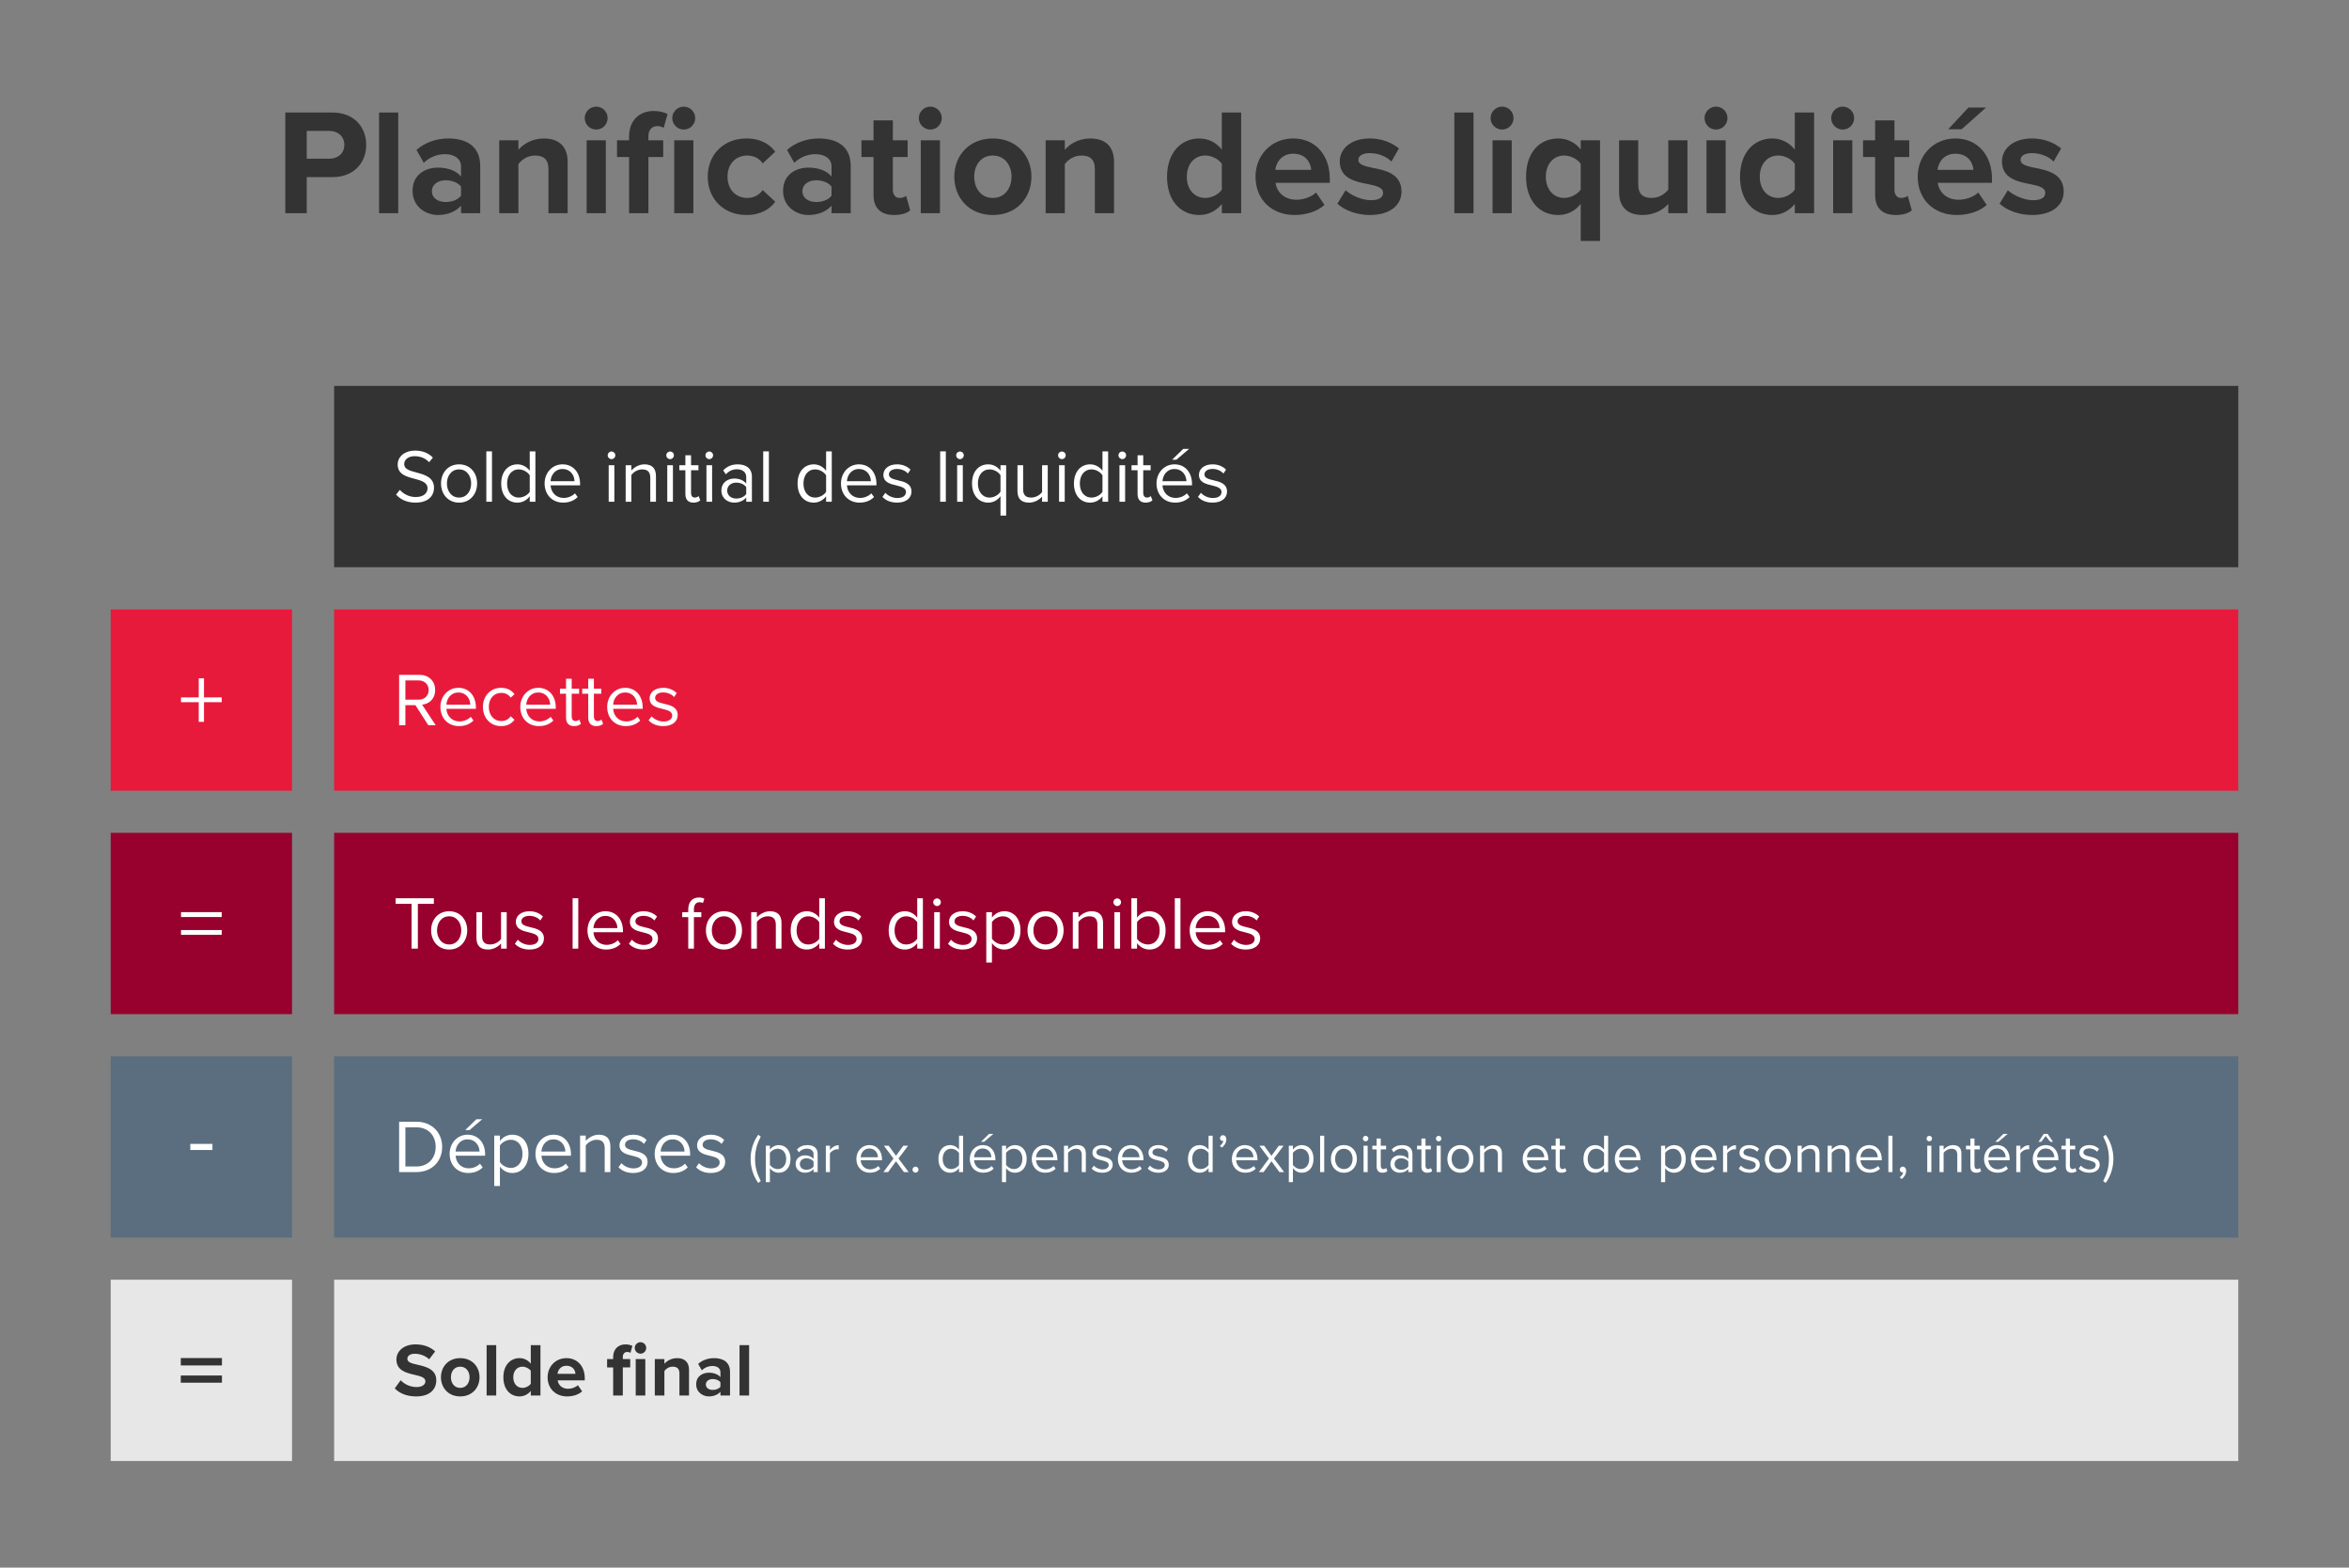 <?xml version="1.0" encoding="UTF-8"?>
<svg id="Liquiditätsplanung_2_-_Grafik" data-name="Liquiditätsplanung 2 - Grafik" xmlns="http://www.w3.org/2000/svg" viewBox="0 0 560.087 373.826">
  <rect x="0" y="0" width="560.087" height="373.826" fill="#808080" stroke="none"/>
  <defs>
    <style>
      .cls-1 {
        fill: #5b6e7f;
      }

      .cls-2 {
        fill: #fff;
      }

      .cls-3 {
        fill: #98002e;
      }

      .cls-4 {
        fill: #333;
      }

      .cls-5 {
        fill: #e81a3b;
      }

      .cls-6 {
        fill: #e7e7e7;
      }
    </style>
  </defs>
  <g>
    <rect class="cls-5" x="26.395" y="145.325" width="43.234" height="43.234"/>
    <path class="cls-2" d="M48.64,167.448v4.687h-1.255v-4.687h-4.225v-1.145h4.225v-4.555h1.255v4.555h4.225v1.145h-4.225Z"/>
  </g>
  <g>
    <rect class="cls-3" x="26.395" y="198.602" width="43.234" height="43.234"/>
    <path class="cls-2" d="M43.16,218.679v-1.167h9.704v1.167h-9.704ZM43.16,222.926v-1.144h9.704v1.144h-9.704Z"/>
  </g>
  <g>
    <rect class="cls-1" x="26.395" y="251.89" width="43.234" height="43.234"/>
    <path class="cls-2" d="M45.372,274.233v-1.452h5.28v1.452h-5.28Z"/>
  </g>
  <g>
    <rect class="cls-6" x="26.395" y="305.169" width="43.234" height="43.234"/>
    <path class="cls-4" d="M43.105,325.609v-1.76h9.813v1.76h-9.813ZM43.105,329.723v-1.716h9.813v1.716h-9.813Z"/>
  </g>
  <g>
    <path class="cls-4" d="M68.026,50.839v-24.009h11.23c5.219,0,8.062,3.527,8.062,7.739,0,4.175-2.879,7.667-8.062,7.667h-6.119v8.603h-5.111ZM78.573,31.221h-5.436v6.624h5.436c2.016,0,3.527-1.296,3.527-3.312,0-1.979-1.512-3.312-3.527-3.312Z"/>
    <path class="cls-4" d="M90.381,50.839v-24.009h4.571v24.009h-4.571Z"/>
    <path class="cls-4" d="M109.927,50.839v-1.8c-1.188,1.404-3.239,2.232-5.507,2.232-2.771,0-6.048-1.872-6.048-5.759,0-4.068,3.276-5.543,6.048-5.543,2.304,0,4.355.72,5.507,2.124v-2.412c0-1.764-1.512-2.916-3.815-2.916-1.871,0-3.6.684-5.075,2.052l-1.728-3.06c2.124-1.872,4.859-2.736,7.595-2.736,3.96,0,7.596,1.584,7.596,6.587v11.23h-4.572ZM109.927,44.504c-.756-1.008-2.195-1.512-3.671-1.512-1.8,0-3.276.972-3.276,2.628,0,1.62,1.477,2.556,3.276,2.556,1.476,0,2.915-.504,3.671-1.512v-2.16Z"/>
    <path class="cls-4" d="M130.771,50.839v-10.511c0-2.412-1.26-3.24-3.203-3.24-1.8,0-3.204,1.008-3.96,2.052v11.699h-4.571v-17.386h4.571v2.268c1.116-1.332,3.24-2.7,6.084-2.7,3.815,0,5.65,2.16,5.65,5.543v12.274h-4.571Z"/>
    <path class="cls-4" d="M139.413,28.162c0-1.512,1.26-2.735,2.735-2.735,1.512,0,2.736,1.224,2.736,2.735s-1.225,2.736-2.736,2.736c-1.476,0-2.735-1.224-2.735-2.736ZM139.88,50.839v-17.386h4.571v17.386h-4.571Z"/>
    <path class="cls-4" d="M154.603,50.839h-4.607v-13.39h-2.88v-3.996h2.88v-.936c0-3.779,2.448-6.047,5.867-6.047,1.296,0,2.484.288,3.312.72l-.936,3.312c-.36-.252-.864-.432-1.476-.432-1.296,0-2.16.864-2.16,2.448v.936h3.527v3.996h-3.527v13.39ZM160.291,28.162c0-1.512,1.26-2.735,2.735-2.735,1.512,0,2.736,1.224,2.736,2.735s-1.225,2.736-2.736,2.736c-1.476,0-2.735-1.224-2.735-2.736ZM160.758,50.839v-17.386h4.571v17.386h-4.571Z"/>
    <path class="cls-4" d="M177.966,33.021c3.564,0,5.724,1.548,6.876,3.167l-2.988,2.772c-.827-1.188-2.088-1.872-3.671-1.872-2.772,0-4.716,2.016-4.716,5.04s1.943,5.075,4.716,5.075c1.583,0,2.844-.72,3.671-1.872l2.988,2.771c-1.152,1.62-3.312,3.168-6.876,3.168-5.363,0-9.215-3.78-9.215-9.143,0-5.327,3.852-9.107,9.215-9.107Z"/>
    <path class="cls-4" d="M198.27,50.839v-1.8c-1.188,1.404-3.239,2.232-5.507,2.232-2.771,0-6.047-1.872-6.047-5.759,0-4.068,3.275-5.543,6.047-5.543,2.304,0,4.355.72,5.507,2.124v-2.412c0-1.764-1.512-2.916-3.815-2.916-1.871,0-3.6.684-5.075,2.052l-1.728-3.06c2.124-1.872,4.859-2.736,7.595-2.736,3.96,0,7.595,1.584,7.595,6.587v11.23h-4.571ZM198.27,44.504c-.756-1.008-2.195-1.512-3.671-1.512-1.8,0-3.275.972-3.275,2.628,0,1.62,1.476,2.556,3.275,2.556,1.476,0,2.915-.504,3.671-1.512v-2.16Z"/>
    <path class="cls-4" d="M208.28,46.519v-9.071h-2.88v-3.996h2.88v-4.751h4.607v4.751h3.527v3.996h-3.527v7.847c0,1.08.575,1.908,1.583,1.908.685,0,1.332-.252,1.584-.504l.972,3.456c-.684.612-1.907,1.116-3.815,1.116-3.203,0-4.931-1.656-4.931-4.751Z"/>
    <path class="cls-4" d="M219.08,28.162c0-1.512,1.26-2.735,2.735-2.735,1.512,0,2.736,1.224,2.736,2.735s-1.225,2.736-2.736,2.736c-1.476,0-2.735-1.224-2.735-2.736ZM219.547,50.839v-17.386h4.571v17.386h-4.571Z"/>
    <path class="cls-4" d="M227.539,42.128c0-4.931,3.456-9.107,9.18-9.107,5.759,0,9.215,4.176,9.215,9.107,0,4.967-3.456,9.143-9.215,9.143-5.724,0-9.18-4.176-9.18-9.143ZM241.181,42.128c0-2.7-1.619-5.04-4.463-5.04s-4.428,2.34-4.428,5.04c0,2.736,1.584,5.075,4.428,5.075s4.463-2.339,4.463-5.075Z"/>
    <path class="cls-4" d="M261.053,50.839v-10.511c0-2.412-1.26-3.24-3.203-3.24-1.8,0-3.204,1.008-3.96,2.052v11.699h-4.571v-17.386h4.571v2.268c1.116-1.332,3.24-2.7,6.084-2.7,3.815,0,5.65,2.16,5.65,5.543v12.274h-4.571Z"/>
    <path class="cls-4" d="M291.329,50.839v-2.196c-1.367,1.692-3.275,2.628-5.363,2.628-4.391,0-7.702-3.312-7.702-9.107,0-5.688,3.275-9.143,7.702-9.143,2.052,0,3.996.9,5.363,2.664v-8.854h4.607v24.009h-4.607ZM291.329,39.068c-.791-1.152-2.411-1.98-3.959-1.98-2.592,0-4.392,2.052-4.392,5.076,0,2.987,1.8,5.039,4.392,5.039,1.548,0,3.168-.828,3.959-1.979v-6.155Z"/>
    <path class="cls-4" d="M308.357,33.021c5.184,0,8.711,3.888,8.711,9.575v1.008h-12.922c.288,2.195,2.052,4.031,5.003,4.031,1.62,0,3.527-.648,4.644-1.728l2.016,2.951c-1.764,1.62-4.463,2.412-7.163,2.412-5.291,0-9.286-3.564-9.286-9.143,0-5.04,3.707-9.107,8.998-9.107ZM304.074,40.508h8.567c-.108-1.656-1.26-3.852-4.284-3.852-2.844,0-4.067,2.124-4.283,3.852Z"/>
    <path class="cls-4" d="M320.85,45.368c1.26,1.188,3.852,2.375,6.012,2.375,1.979,0,2.915-.684,2.915-1.764,0-1.224-1.512-1.656-3.491-2.052-2.987-.576-6.839-1.296-6.839-5.436,0-2.916,2.556-5.471,7.127-5.471,2.951,0,5.291,1.008,6.983,2.376l-1.8,3.131c-1.044-1.116-3.023-2.016-5.147-2.016-1.656,0-2.735.612-2.735,1.62,0,1.08,1.367,1.476,3.312,1.872,2.987.576,6.982,1.368,6.982,5.687,0,3.204-2.699,5.58-7.522,5.58-3.024,0-5.939-1.008-7.775-2.7l1.979-3.204Z"/>
    <path class="cls-4" d="M346.77,50.839v-24.009h4.571v24.009h-4.571Z"/>
    <path class="cls-4" d="M355.41,28.162c0-1.512,1.26-2.735,2.735-2.735,1.512,0,2.736,1.224,2.736,2.735s-1.225,2.736-2.736,2.736c-1.476,0-2.735-1.224-2.735-2.736ZM355.877,50.839v-17.386h4.571v17.386h-4.571Z"/>
    <path class="cls-4" d="M381.507,57.462h-4.607v-8.855c-1.404,1.8-3.276,2.664-5.363,2.664-4.428,0-7.668-3.348-7.668-9.143s3.24-9.107,7.668-9.107c2.123,0,4.067.936,5.363,2.628v-2.196h4.607v24.009ZM376.9,39.068c-.756-1.116-2.412-1.98-3.924-1.98-2.592,0-4.392,2.052-4.392,5.04,0,3.023,1.8,5.075,4.392,5.075,1.512,0,3.168-.9,3.924-1.979v-6.155Z"/>
    <path class="cls-4" d="M397.779,50.839v-2.196c-1.188,1.332-3.275,2.628-6.119,2.628-3.815,0-5.615-2.088-5.615-5.472v-12.346h4.571v10.546c0,2.412,1.26,3.204,3.204,3.204,1.764,0,3.167-.972,3.959-1.979v-11.771h4.571v17.386h-4.571Z"/>
    <path class="cls-4" d="M406.42,28.162c0-1.512,1.26-2.735,2.735-2.735,1.512,0,2.736,1.224,2.736,2.735s-1.225,2.736-2.736,2.736c-1.476,0-2.735-1.224-2.735-2.736ZM406.888,50.839v-17.386h4.571v17.386h-4.571Z"/>
    <path class="cls-4" d="M427.946,50.839v-2.196c-1.367,1.692-3.275,2.628-5.363,2.628-4.391,0-7.702-3.312-7.702-9.107,0-5.688,3.275-9.143,7.702-9.143,2.052,0,3.996.9,5.363,2.664v-8.854h4.607v24.009h-4.607ZM427.946,39.068c-.791-1.152-2.411-1.98-3.959-1.98-2.592,0-4.392,2.052-4.392,5.076,0,2.987,1.8,5.039,4.392,5.039,1.548,0,3.168-.828,3.959-1.979v-6.155Z"/>
    <path class="cls-4" d="M436.624,28.162c0-1.512,1.26-2.735,2.735-2.735,1.512,0,2.736,1.224,2.736,2.735s-1.225,2.736-2.736,2.736c-1.476,0-2.735-1.224-2.735-2.736ZM437.091,50.839v-17.386h4.571v17.386h-4.571Z"/>
    <path class="cls-4" d="M447.099,46.519v-9.071h-2.88v-3.996h2.88v-4.751h4.607v4.751h3.527v3.996h-3.527v7.847c0,1.08.575,1.908,1.583,1.908.685,0,1.332-.252,1.584-.504l.972,3.456c-.684.612-1.907,1.116-3.815,1.116-3.203,0-4.931-1.656-4.931-4.751Z"/>
    <path class="cls-4" d="M466.25,33.021c5.184,0,8.711,3.888,8.711,9.575v1.008h-12.922c.288,2.195,2.052,4.031,5.003,4.031,1.62,0,3.527-.648,4.644-1.728l2.016,2.951c-1.764,1.62-4.463,2.412-7.163,2.412-5.291,0-9.286-3.564-9.286-9.143,0-5.04,3.707-9.107,8.998-9.107ZM461.966,40.508h8.567c-.108-1.656-1.26-3.852-4.284-3.852-2.844,0-4.067,2.124-4.283,3.852ZM467.726,30.825h-3.204l4.823-5.183h4.212l-5.831,5.183Z"/>
    <path class="cls-4" d="M478.743,45.368c1.26,1.188,3.852,2.375,6.012,2.375,1.979,0,2.915-.684,2.915-1.764,0-1.224-1.512-1.656-3.491-2.052-2.987-.576-6.839-1.296-6.839-5.436,0-2.916,2.556-5.471,7.127-5.471,2.951,0,5.291,1.008,6.983,2.376l-1.8,3.131c-1.044-1.116-3.023-2.016-5.147-2.016-1.656,0-2.735.612-2.735,1.62,0,1.08,1.367,1.476,3.312,1.872,2.987.576,6.982,1.368,6.982,5.687,0,3.204-2.699,5.58-7.522,5.58-3.024,0-5.939-1.008-7.775-2.7l1.979-3.204Z"/>
  </g>
  <g>
    <rect class="cls-4" x="79.668" y="92.026" width="454.024" height="43.234"/>
    <g>
      <path class="cls-2" d="M95.329,116.816c.792.882,2.089,1.71,3.781,1.71,2.143,0,2.827-1.152,2.827-2.071,0-1.44-1.459-1.836-3.043-2.269-1.927-.504-4.069-1.044-4.069-3.403,0-1.98,1.765-3.331,4.123-3.331,1.837,0,3.259.612,4.268,1.674l-.9,1.098c-.9-.99-2.161-1.44-3.476-1.44-1.44,0-2.467.774-2.467,1.909,0,1.207,1.387,1.566,2.917,1.98,1.963.522,4.195,1.135,4.195,3.655,0,1.747-1.188,3.529-4.429,3.529-2.089,0-3.619-.792-4.609-1.909l.882-1.134Z"/>
      <path class="cls-2" d="M105.157,115.285c0-2.521,1.656-4.555,4.303-4.555s4.304,2.035,4.304,4.555-1.657,4.574-4.304,4.574-4.303-2.053-4.303-4.574ZM112.34,115.285c0-1.764-1.026-3.349-2.881-3.349s-2.898,1.585-2.898,3.349c0,1.783,1.044,3.367,2.898,3.367s2.881-1.584,2.881-3.367Z"/>
      <path class="cls-2" d="M115.956,119.643v-12.01h1.351v12.01h-1.351Z"/>
      <path class="cls-2" d="M126.308,119.643v-1.296c-.648.882-1.711,1.513-2.935,1.513-2.27,0-3.871-1.729-3.871-4.556,0-2.773,1.584-4.573,3.871-4.573,1.17,0,2.232.576,2.935,1.53v-4.627h1.351v12.01h-1.351ZM126.308,113.341c-.486-.756-1.53-1.405-2.61-1.405-1.747,0-2.791,1.44-2.791,3.367s1.044,3.349,2.791,3.349c1.08,0,2.124-.612,2.61-1.369v-3.943Z"/>
      <path class="cls-2" d="M134.137,110.73c2.629,0,4.177,2.053,4.177,4.663v.342h-7.04c.108,1.639,1.261,3.007,3.133,3.007.99,0,1.999-.396,2.683-1.098l.648.882c-.864.864-2.034,1.333-3.457,1.333-2.574,0-4.429-1.855-4.429-4.574,0-2.521,1.8-4.555,4.285-4.555ZM131.274,114.745h5.708c-.019-1.296-.883-2.899-2.863-2.899-1.854,0-2.772,1.566-2.845,2.899Z"/>
      <path class="cls-2" d="M144.899,108.569c0-.504.414-.9.9-.9.504,0,.918.396.918.9s-.414.918-.918.918c-.486,0-.9-.415-.9-.918ZM145.133,119.643v-8.697h1.351v8.697h-1.351Z"/>
      <path class="cls-2" d="M155.052,119.643v-5.69c0-1.53-.773-2.017-1.944-2.017-1.062,0-2.07.648-2.574,1.351v6.356h-1.351v-8.697h1.351v1.261c.611-.72,1.8-1.477,3.097-1.477,1.818,0,2.772.918,2.772,2.809v6.104h-1.351Z"/>
      <path class="cls-2" d="M158.867,108.569c0-.504.414-.9.9-.9.504,0,.918.396.918.9s-.414.918-.918.918c-.486,0-.9-.415-.9-.918ZM159.101,119.643v-8.697h1.351v8.697h-1.351Z"/>
      <path class="cls-2" d="M163.42,117.824v-5.69h-1.44v-1.188h1.44v-2.376h1.351v2.376h1.765v1.188h-1.765v5.402c0,.648.288,1.116.883,1.116.378,0,.738-.162.918-.36l.396,1.008c-.343.324-.829.559-1.621.559-1.278,0-1.927-.738-1.927-2.035Z"/>
      <path class="cls-2" d="M168.208,108.569c0-.504.414-.9.9-.9.504,0,.918.396.918.9s-.414.918-.918.918c-.486,0-.9-.415-.9-.918ZM168.443,119.643v-8.697h1.351v8.697h-1.351Z"/>
      <path class="cls-2" d="M177.93,119.643v-.99c-.721.792-1.711,1.207-2.881,1.207-1.477,0-3.043-.991-3.043-2.881,0-1.945,1.566-2.863,3.043-2.863,1.188,0,2.179.378,2.881,1.188v-1.566c0-1.17-.937-1.836-2.196-1.836-1.045,0-1.891.378-2.665,1.206l-.631-.936c.937-.972,2.053-1.44,3.476-1.44,1.837,0,3.367.828,3.367,2.935v5.978h-1.351ZM177.93,116.167c-.522-.72-1.44-1.08-2.395-1.08-1.261,0-2.143.792-2.143,1.908,0,1.099.882,1.891,2.143,1.891.954,0,1.872-.36,2.395-1.08v-1.639Z"/>
      <path class="cls-2" d="M181.979,119.643v-12.01h1.351v12.01h-1.351Z"/>
      <path class="cls-2" d="M196.974,119.643v-1.296c-.648.882-1.711,1.513-2.935,1.513-2.27,0-3.871-1.729-3.871-4.556,0-2.773,1.584-4.573,3.871-4.573,1.17,0,2.232.576,2.935,1.53v-4.627h1.351v12.01h-1.351ZM196.974,113.341c-.486-.756-1.53-1.405-2.61-1.405-1.747,0-2.791,1.44-2.791,3.367s1.044,3.349,2.791,3.349c1.08,0,2.124-.612,2.61-1.369v-3.943Z"/>
      <path class="cls-2" d="M204.803,110.73c2.629,0,4.177,2.053,4.177,4.663v.342h-7.04c.108,1.639,1.261,3.007,3.133,3.007.99,0,1.999-.396,2.683-1.098l.648.882c-.864.864-2.034,1.333-3.457,1.333-2.574,0-4.429-1.855-4.429-4.574,0-2.521,1.8-4.555,4.285-4.555ZM201.94,114.745h5.708c-.019-1.296-.883-2.899-2.863-2.899-1.854,0-2.772,1.566-2.845,2.899Z"/>
      <path class="cls-2" d="M211.102,117.518c.576.666,1.674,1.242,2.862,1.242,1.332,0,2.053-.594,2.053-1.44,0-.954-1.062-1.26-2.232-1.548-1.477-.342-3.151-.738-3.151-2.539,0-1.351,1.171-2.503,3.241-2.503,1.477,0,2.521.558,3.223,1.26l-.63.937c-.522-.63-1.477-1.099-2.593-1.099-1.188,0-1.927.541-1.927,1.314,0,.846.99,1.116,2.125,1.386,1.512.342,3.259.774,3.259,2.701,0,1.458-1.171,2.629-3.421,2.629-1.423,0-2.629-.433-3.512-1.369l.703-.972Z"/>
      <path class="cls-2" d="M224.169,119.643v-12.01h1.351v12.01h-1.351Z"/>
      <path class="cls-2" d="M227.985,108.569c0-.504.414-.9.9-.9.504,0,.918.396.918.9s-.414.918-.918.918c-.486,0-.9-.415-.9-.918ZM228.219,119.643v-8.697h1.351v8.697h-1.351Z"/>
      <path class="cls-2" d="M239.903,122.956h-1.35v-4.627c-.703.972-1.747,1.531-2.917,1.531-2.287,0-3.871-1.765-3.871-4.574,0-2.827,1.584-4.555,3.871-4.555,1.224,0,2.286.63,2.917,1.512v-1.296h1.35v12.01ZM238.553,113.323c-.469-.756-1.513-1.387-2.594-1.387-1.746,0-2.79,1.423-2.79,3.349s1.044,3.367,2.79,3.367c1.081,0,2.125-.648,2.594-1.404v-3.925Z"/>
      <path class="cls-2" d="M248.47,119.643v-1.224c-.666.756-1.8,1.44-3.097,1.44-1.818,0-2.772-.882-2.772-2.773v-6.14h1.351v5.726c0,1.53.773,1.98,1.944,1.98,1.062,0,2.07-.612,2.574-1.314v-6.392h1.351v8.697h-1.351Z"/>
      <path class="cls-2" d="M252.285,108.569c0-.504.414-.9.9-.9.504,0,.918.396.918.9s-.414.918-.918.918c-.486,0-.9-.415-.9-.918ZM252.519,119.643v-8.697h1.351v8.697h-1.351Z"/>
      <path class="cls-2" d="M262.87,119.643v-1.296c-.648.882-1.711,1.513-2.935,1.513-2.27,0-3.871-1.729-3.871-4.556,0-2.773,1.584-4.573,3.871-4.573,1.17,0,2.232.576,2.935,1.53v-4.627h1.351v12.01h-1.351ZM262.87,113.341c-.486-.756-1.53-1.405-2.61-1.405-1.747,0-2.791,1.44-2.791,3.367s1.044,3.349,2.791,3.349c1.08,0,2.124-.612,2.61-1.369v-3.943Z"/>
      <path class="cls-2" d="M266.684,108.569c0-.504.414-.9.9-.9.504,0,.918.396.918.9s-.414.918-.918.918c-.486,0-.9-.415-.9-.918ZM266.918,119.643v-8.697h1.351v8.697h-1.351Z"/>
      <path class="cls-2" d="M271.238,117.824v-5.69h-1.44v-1.188h1.44v-2.376h1.351v2.376h1.765v1.188h-1.765v5.402c0,.648.288,1.116.883,1.116.378,0,.738-.162.918-.36l.396,1.008c-.343.324-.829.559-1.621.559-1.278,0-1.927-.738-1.927-2.035Z"/>
      <path class="cls-2" d="M280.041,110.73c2.629,0,4.177,2.053,4.177,4.663v.342h-7.04c.108,1.639,1.261,3.007,3.133,3.007.99,0,1.999-.396,2.683-1.098l.648.882c-.864.864-2.034,1.333-3.457,1.333-2.574,0-4.429-1.855-4.429-4.574,0-2.521,1.8-4.555,4.285-4.555ZM277.178,114.745h5.708c-.019-1.296-.883-2.899-2.863-2.899-1.854,0-2.772,1.566-2.845,2.899ZM280.492,109.631h-1.026l2.664-2.593h1.405l-3.043,2.593Z"/>
      <path class="cls-2" d="M286.34,117.518c.576.666,1.674,1.242,2.862,1.242,1.332,0,2.053-.594,2.053-1.44,0-.954-1.062-1.26-2.232-1.548-1.477-.342-3.151-.738-3.151-2.539,0-1.351,1.171-2.503,3.241-2.503,1.477,0,2.521.558,3.223,1.26l-.63.937c-.522-.63-1.477-1.099-2.593-1.099-1.188,0-1.927.541-1.927,1.314,0,.846.99,1.116,2.125,1.386,1.512.342,3.259.774,3.259,2.701,0,1.458-1.171,2.629-3.421,2.629-1.423,0-2.629-.433-3.512-1.369l.703-.972Z"/>
    </g>
  </g>
  <g>
    <rect class="cls-5" x="79.668" y="145.325" width="454.024" height="43.234"/>
    <g>
      <path class="cls-2" d="M102.117,172.936l-3.061-4.771h-2.396v4.771h-1.494v-12.01h4.825c2.197,0,3.764,1.405,3.764,3.619,0,2.161-1.477,3.349-3.115,3.493l3.241,4.897h-1.765ZM99.812,162.259h-3.151v4.591h3.151c1.423,0,2.395-.954,2.395-2.305s-.972-2.287-2.395-2.287Z"/>
      <path class="cls-2" d="M109.297,164.024c2.629,0,4.177,2.053,4.177,4.663v.342h-7.04c.108,1.639,1.261,3.007,3.133,3.007.99,0,1.999-.396,2.683-1.098l.648.882c-.864.864-2.034,1.333-3.457,1.333-2.574,0-4.429-1.855-4.429-4.574,0-2.521,1.8-4.555,4.285-4.555ZM106.434,168.039h5.708c-.019-1.296-.883-2.899-2.863-2.899-1.854,0-2.772,1.566-2.845,2.899Z"/>
      <path class="cls-2" d="M119.485,164.024c1.584,0,2.521.648,3.187,1.512l-.899.829c-.576-.792-1.314-1.135-2.215-1.135-1.854,0-3.007,1.423-3.007,3.349s1.152,3.367,3.007,3.367c.9,0,1.639-.36,2.215-1.134l.899.828c-.666.864-1.603,1.513-3.187,1.513-2.593,0-4.339-1.981-4.339-4.574,0-2.575,1.746-4.555,4.339-4.555Z"/>
      <path class="cls-2" d="M128.341,164.024c2.629,0,4.177,2.053,4.177,4.663v.342h-7.04c.108,1.639,1.261,3.007,3.133,3.007.99,0,1.999-.396,2.683-1.098l.648.882c-.864.864-2.034,1.333-3.457,1.333-2.574,0-4.429-1.855-4.429-4.574,0-2.521,1.8-4.555,4.285-4.555ZM125.478,168.039h5.708c-.019-1.296-.883-2.899-2.863-2.899-1.854,0-2.772,1.566-2.845,2.899Z"/>
      <path class="cls-2" d="M134.963,171.118v-5.69h-1.44v-1.188h1.44v-2.376h1.351v2.376h1.765v1.188h-1.765v5.402c0,.648.288,1.116.883,1.116.378,0,.738-.162.918-.36l.396,1.008c-.343.324-.829.559-1.621.559-1.278,0-1.927-.738-1.927-2.035Z"/>
      <path class="cls-2" d="M140.255,171.118v-5.69h-1.44v-1.188h1.44v-2.376h1.351v2.376h1.765v1.188h-1.765v5.402c0,.648.288,1.116.883,1.116.378,0,.738-.162.918-.36l.396,1.008c-.343.324-.829.559-1.621.559-1.278,0-1.927-.738-1.927-2.035Z"/>
      <path class="cls-2" d="M149.059,164.024c2.629,0,4.177,2.053,4.177,4.663v.342h-7.04c.108,1.639,1.261,3.007,3.133,3.007.99,0,1.999-.396,2.683-1.098l.648.882c-.864.864-2.034,1.333-3.457,1.333-2.574,0-4.429-1.855-4.429-4.574,0-2.521,1.8-4.555,4.285-4.555ZM146.196,168.039h5.708c-.019-1.296-.883-2.899-2.863-2.899-1.854,0-2.772,1.566-2.845,2.899Z"/>
      <path class="cls-2" d="M155.358,170.812c.576.666,1.674,1.242,2.862,1.242,1.332,0,2.053-.594,2.053-1.44,0-.954-1.062-1.26-2.232-1.548-1.477-.342-3.151-.738-3.151-2.539,0-1.351,1.171-2.503,3.241-2.503,1.477,0,2.521.558,3.223,1.26l-.63.937c-.522-.63-1.477-1.099-2.593-1.099-1.188,0-1.927.541-1.927,1.314,0,.846.99,1.116,2.125,1.386,1.512.342,3.259.774,3.259,2.701,0,1.458-1.171,2.629-3.421,2.629-1.423,0-2.629-.433-3.512-1.369l.703-.972Z"/>
    </g>
  </g>
  <g>
    <rect class="cls-3" x="79.668" y="198.602" width="454.024" height="43.234"/>
    <g>
      <path class="cls-2" d="M98.137,226.214v-10.677h-3.799v-1.333h9.11v1.333h-3.816v10.677h-1.495Z"/>
      <path class="cls-2" d="M102.798,221.856c0-2.521,1.656-4.555,4.303-4.555s4.304,2.034,4.304,4.555-1.657,4.574-4.304,4.574-4.303-2.053-4.303-4.574ZM109.982,221.856c0-1.764-1.026-3.349-2.881-3.349s-2.898,1.585-2.898,3.349c0,1.783,1.044,3.367,2.898,3.367s2.881-1.584,2.881-3.367Z"/>
      <path class="cls-2" d="M119.468,226.214v-1.224c-.666.756-1.8,1.44-3.097,1.44-1.818,0-2.772-.883-2.772-2.773v-6.14h1.351v5.726c0,1.53.773,1.98,1.944,1.98,1.062,0,2.07-.612,2.574-1.314v-6.392h1.351v8.696h-1.351Z"/>
      <path class="cls-2" d="M123.463,224.09c.576.666,1.674,1.242,2.862,1.242,1.332,0,2.053-.595,2.053-1.44,0-.954-1.062-1.261-2.232-1.549-1.477-.342-3.151-.738-3.151-2.538,0-1.351,1.171-2.503,3.241-2.503,1.477,0,2.521.558,3.223,1.26l-.63.937c-.522-.63-1.477-1.099-2.593-1.099-1.188,0-1.927.541-1.927,1.314,0,.847.99,1.116,2.125,1.387,1.512.342,3.259.774,3.259,2.701,0,1.458-1.171,2.629-3.421,2.629-1.423,0-2.629-.433-3.512-1.369l.703-.972Z"/>
      <path class="cls-2" d="M136.531,226.214v-12.01h1.351v12.01h-1.351Z"/>
      <path class="cls-2" d="M144.361,217.302c2.629,0,4.177,2.053,4.177,4.663v.342h-7.04c.108,1.639,1.261,3.007,3.133,3.007.99,0,1.999-.396,2.683-1.098l.648.882c-.864.864-2.034,1.333-3.457,1.333-2.574,0-4.429-1.855-4.429-4.574,0-2.521,1.8-4.555,4.285-4.555ZM141.497,221.316h5.708c-.019-1.296-.883-2.898-2.863-2.898-1.854,0-2.772,1.566-2.845,2.898Z"/>
      <path class="cls-2" d="M150.661,224.09c.576.666,1.674,1.242,2.862,1.242,1.332,0,2.053-.595,2.053-1.44,0-.954-1.062-1.261-2.232-1.549-1.477-.342-3.151-.738-3.151-2.538,0-1.351,1.171-2.503,3.241-2.503,1.477,0,2.521.558,3.223,1.26l-.63.937c-.522-.63-1.477-1.099-2.593-1.099-1.188,0-1.927.541-1.927,1.314,0,.847.99,1.116,2.125,1.387,1.512.342,3.259.774,3.259,2.701,0,1.458-1.171,2.629-3.421,2.629-1.423,0-2.629-.433-3.512-1.369l.703-.972Z"/>
      <path class="cls-2" d="M165.456,218.706v7.508h-1.351v-7.508h-1.44v-1.188h1.44v-.666c0-1.801,1.008-2.827,2.521-2.827.505,0,.973.09,1.314.307l-.342,1.008c-.216-.126-.468-.198-.774-.198-.882,0-1.368.612-1.368,1.711v.666h1.765v1.188h-1.765Z"/>
      <path class="cls-2" d="M168.318,221.856c0-2.521,1.656-4.555,4.303-4.555s4.304,2.034,4.304,4.555-1.657,4.574-4.304,4.574-4.303-2.053-4.303-4.574ZM175.501,221.856c0-1.764-1.026-3.349-2.881-3.349s-2.898,1.585-2.898,3.349c0,1.783,1.044,3.367,2.898,3.367s2.881-1.584,2.881-3.367Z"/>
      <path class="cls-2" d="M184.986,226.214v-5.689c0-1.53-.773-2.017-1.944-2.017-1.062,0-2.07.648-2.574,1.351v6.355h-1.351v-8.696h1.351v1.261c.611-.721,1.8-1.477,3.097-1.477,1.818,0,2.772.918,2.772,2.809v6.104h-1.351Z"/>
      <path class="cls-2" d="M195.336,226.214v-1.296c-.648.882-1.711,1.513-2.935,1.513-2.269,0-3.871-1.729-3.871-4.556,0-2.773,1.584-4.573,3.871-4.573,1.17,0,2.232.576,2.935,1.53v-4.628h1.351v12.01h-1.351ZM195.336,219.912c-.486-.756-1.53-1.404-2.611-1.404-1.746,0-2.79,1.44-2.79,3.367s1.044,3.349,2.79,3.349c1.081,0,2.125-.612,2.611-1.368v-3.943Z"/>
      <path class="cls-2" d="M199.33,224.09c.576.666,1.674,1.242,2.862,1.242,1.332,0,2.053-.595,2.053-1.44,0-.954-1.062-1.261-2.232-1.549-1.477-.342-3.151-.738-3.151-2.538,0-1.351,1.171-2.503,3.241-2.503,1.477,0,2.521.558,3.223,1.26l-.63.937c-.522-.63-1.477-1.099-2.593-1.099-1.188,0-1.927.541-1.927,1.314,0,.847.99,1.116,2.125,1.387,1.512.342,3.259.774,3.259,2.701,0,1.458-1.171,2.629-3.421,2.629-1.423,0-2.629-.433-3.512-1.369l.703-.972Z"/>
      <path class="cls-2" d="M218.7,226.214v-1.296c-.648.882-1.711,1.513-2.935,1.513-2.269,0-3.871-1.729-3.871-4.556,0-2.773,1.584-4.573,3.871-4.573,1.17,0,2.232.576,2.935,1.53v-4.628h1.351v12.01h-1.351ZM218.7,219.912c-.486-.756-1.53-1.404-2.611-1.404-1.746,0-2.79,1.44-2.79,3.367s1.044,3.349,2.79,3.349c1.081,0,2.125-.612,2.611-1.368v-3.943Z"/>
      <path class="cls-2" d="M222.513,215.141c0-.504.414-.9.9-.9.504,0,.918.396.918.9s-.414.919-.918.919c-.486,0-.9-.415-.9-.919ZM222.747,226.214v-8.696h1.351v8.696h-1.351Z"/>
      <path class="cls-2" d="M226.745,224.09c.576.666,1.674,1.242,2.862,1.242,1.332,0,2.053-.595,2.053-1.44,0-.954-1.062-1.261-2.232-1.549-1.477-.342-3.151-.738-3.151-2.538,0-1.351,1.171-2.503,3.241-2.503,1.477,0,2.521.558,3.223,1.26l-.63.937c-.522-.63-1.477-1.099-2.593-1.099-1.188,0-1.927.541-1.927,1.314,0,.847.99,1.116,2.125,1.387,1.512.342,3.259.774,3.259,2.701,0,1.458-1.171,2.629-3.421,2.629-1.423,0-2.629-.433-3.512-1.369l.703-.972Z"/>
      <path class="cls-2" d="M236.518,229.527h-1.351v-12.01h1.351v1.296c.63-.882,1.71-1.512,2.935-1.512,2.286,0,3.871,1.729,3.871,4.555,0,2.81-1.585,4.574-3.871,4.574-1.188,0-2.232-.559-2.935-1.531v4.628ZM239.111,218.508c-1.062,0-2.125.63-2.593,1.387v3.925c.468.756,1.53,1.404,2.593,1.404,1.746,0,2.79-1.44,2.79-3.367s-1.044-3.349-2.79-3.349Z"/>
      <path class="cls-2" d="M244.995,221.856c0-2.521,1.656-4.555,4.303-4.555s4.304,2.034,4.304,4.555-1.657,4.574-4.304,4.574-4.303-2.053-4.303-4.574ZM252.179,221.856c0-1.764-1.026-3.349-2.881-3.349s-2.898,1.585-2.898,3.349c0,1.783,1.044,3.367,2.898,3.367s2.881-1.584,2.881-3.367Z"/>
      <path class="cls-2" d="M261.665,226.214v-5.689c0-1.53-.773-2.017-1.944-2.017-1.062,0-2.07.648-2.574,1.351v6.355h-1.351v-8.696h1.351v1.261c.611-.721,1.8-1.477,3.097-1.477,1.818,0,2.772.918,2.772,2.809v6.104h-1.351Z"/>
      <path class="cls-2" d="M265.48,215.141c0-.504.414-.9.9-.9.504,0,.918.396.918.9s-.414.919-.918.919c-.486,0-.9-.415-.9-.919ZM265.714,226.214v-8.696h1.351v8.696h-1.351Z"/>
      <path class="cls-2" d="M269.763,226.214v-12.01h1.351v4.628c.702-.954,1.746-1.53,2.935-1.53,2.269,0,3.871,1.8,3.871,4.573,0,2.827-1.603,4.556-3.871,4.556-1.225,0-2.287-.631-2.935-1.513v1.296h-1.351ZM271.114,223.855c.468.756,1.53,1.368,2.593,1.368,1.765,0,2.809-1.422,2.809-3.349s-1.044-3.367-2.809-3.367c-1.062,0-2.125.648-2.593,1.404v3.943Z"/>
      <path class="cls-2" d="M280.113,226.214v-12.01h1.351v12.01h-1.351Z"/>
      <path class="cls-2" d="M287.945,217.302c2.629,0,4.177,2.053,4.177,4.663v.342h-7.04c.108,1.639,1.261,3.007,3.133,3.007.99,0,1.999-.396,2.683-1.098l.648.882c-.864.864-2.034,1.333-3.457,1.333-2.574,0-4.429-1.855-4.429-4.574,0-2.521,1.8-4.555,4.285-4.555ZM285.081,221.316h5.708c-.019-1.296-.883-2.898-2.863-2.898-1.854,0-2.772,1.566-2.845,2.898Z"/>
      <path class="cls-2" d="M294.243,224.09c.576.666,1.674,1.242,2.862,1.242,1.332,0,2.053-.595,2.053-1.44,0-.954-1.062-1.261-2.232-1.549-1.477-.342-3.151-.738-3.151-2.538,0-1.351,1.171-2.503,3.241-2.503,1.477,0,2.521.558,3.223,1.26l-.63.937c-.522-.63-1.477-1.099-2.593-1.099-1.188,0-1.927.541-1.927,1.314,0,.847.99,1.116,2.125,1.387,1.512.342,3.259.774,3.259,2.701,0,1.458-1.171,2.629-3.421,2.629-1.423,0-2.629-.433-3.512-1.369l.703-.972Z"/>
    </g>
  </g>
  <g>
    <rect class="cls-1" x="79.668" y="251.89" width="454.024" height="43.234"/>
    <g>
      <path class="cls-2" d="M95.166,279.502v-12.01h4.105c3.727,0,6.158,2.61,6.158,6.014,0,3.421-2.432,5.996-6.158,5.996h-4.105ZM96.661,278.169h2.611c2.917,0,4.609-2.088,4.609-4.663,0-2.593-1.639-4.682-4.609-4.682h-2.611v9.345Z"/>
      <path class="cls-2" d="M111.494,270.589c2.629,0,4.177,2.053,4.177,4.663v.343h-7.04c.108,1.639,1.261,3.007,3.133,3.007.99,0,1.999-.396,2.683-1.099l.648.883c-.864.864-2.034,1.332-3.457,1.332-2.574,0-4.429-1.854-4.429-4.573,0-2.521,1.8-4.556,4.285-4.556ZM108.63,274.604h5.708c-.019-1.297-.883-2.899-2.863-2.899-1.854,0-2.772,1.566-2.845,2.899ZM111.944,269.49h-1.026l2.664-2.593h1.405l-3.043,2.593Z"/>
      <path class="cls-2" d="M119.197,282.814h-1.351v-12.01h1.351v1.297c.63-.883,1.71-1.513,2.935-1.513,2.287,0,3.871,1.729,3.871,4.556,0,2.809-1.584,4.573-3.871,4.573-1.188,0-2.232-.559-2.935-1.53v4.627ZM121.789,271.795c-1.062,0-2.125.631-2.593,1.387v3.926c.468.756,1.53,1.404,2.593,1.404,1.746,0,2.79-1.44,2.79-3.367s-1.044-3.35-2.79-3.35Z"/>
      <path class="cls-2" d="M131.959,270.589c2.629,0,4.177,2.053,4.177,4.663v.343h-7.04c.108,1.639,1.261,3.007,3.133,3.007.99,0,1.999-.396,2.683-1.099l.648.883c-.864.864-2.034,1.332-3.457,1.332-2.574,0-4.429-1.854-4.429-4.573,0-2.521,1.8-4.556,4.285-4.556ZM129.096,274.604h5.708c-.019-1.297-.883-2.899-2.863-2.899-1.854,0-2.772,1.566-2.845,2.899Z"/>
      <path class="cls-2" d="M144.181,279.502v-5.69c0-1.53-.773-2.017-1.944-2.017-1.062,0-2.07.648-2.574,1.351v6.356h-1.351v-8.697h1.351v1.261c.611-.72,1.8-1.477,3.097-1.477,1.818,0,2.772.918,2.772,2.809v6.104h-1.351Z"/>
      <path class="cls-2" d="M148.176,277.377c.576.666,1.674,1.242,2.862,1.242,1.332,0,2.053-.594,2.053-1.44,0-.954-1.062-1.26-2.232-1.548-1.477-.343-3.151-.738-3.151-2.539,0-1.351,1.171-2.503,3.241-2.503,1.477,0,2.521.559,3.223,1.261l-.63.937c-.522-.631-1.477-1.099-2.593-1.099-1.188,0-1.927.54-1.927,1.314,0,.846.99,1.116,2.125,1.386,1.512.343,3.259.774,3.259,2.701,0,1.459-1.171,2.629-3.421,2.629-1.423,0-2.629-.433-3.512-1.368l.703-.973Z"/>
      <path class="cls-2" d="M160.381,270.589c2.629,0,4.177,2.053,4.177,4.663v.343h-7.04c.108,1.639,1.261,3.007,3.133,3.007.99,0,1.999-.396,2.683-1.099l.648.883c-.864.864-2.034,1.332-3.457,1.332-2.574,0-4.429-1.854-4.429-4.573,0-2.521,1.8-4.556,4.285-4.556ZM157.518,274.604h5.708c-.019-1.297-.883-2.899-2.863-2.899-1.854,0-2.772,1.566-2.845,2.899Z"/>
      <path class="cls-2" d="M166.68,277.377c.576.666,1.674,1.242,2.862,1.242,1.332,0,2.053-.594,2.053-1.44,0-.954-1.062-1.26-2.232-1.548-1.477-.343-3.151-.738-3.151-2.539,0-1.351,1.171-2.503,3.241-2.503,1.477,0,2.521.559,3.223,1.261l-.63.937c-.522-.631-1.477-1.099-2.593-1.099-1.188,0-1.927.54-1.927,1.314,0,.846.99,1.116,2.125,1.386,1.512.343,3.259.774,3.259,2.701,0,1.459-1.171,2.629-3.421,2.629-1.423,0-2.629-.433-3.512-1.368l.703-.973Z"/>
      <path class="cls-2" d="M180.802,282.089c-1.17-1.6-1.833-3.653-1.833-5.746s.663-4.135,1.833-5.746l.585.441c-.832,1.651-1.353,3.134-1.353,5.305,0,2.158.521,3.653,1.353,5.291l-.585.455Z"/>
      <path class="cls-2" d="M183.571,281.894h-.976v-8.671h.976v.936c.455-.637,1.235-1.092,2.119-1.092,1.65,0,2.795,1.248,2.795,3.289,0,2.028-1.145,3.302-2.795,3.302-.858,0-1.612-.402-2.119-1.104v3.341ZM185.443,273.937c-.768,0-1.534.455-1.872,1.001v2.834c.338.546,1.104,1.015,1.872,1.015,1.261,0,2.015-1.04,2.015-2.432s-.754-2.418-2.015-2.418Z"/>
      <path class="cls-2" d="M193.984,279.502v-.715c-.521.571-1.235.87-2.08.87-1.066,0-2.197-.715-2.197-2.08,0-1.403,1.131-2.066,2.197-2.066.857,0,1.573.272,2.08.857v-1.131c0-.845-.676-1.326-1.586-1.326-.754,0-1.365.273-1.925.871l-.455-.676c.677-.702,1.482-1.04,2.51-1.04,1.326,0,2.431.598,2.431,2.119v4.316h-.975ZM193.984,276.992c-.377-.52-1.04-.779-1.729-.779-.91,0-1.547.571-1.547,1.378,0,.793.637,1.365,1.547,1.365.689,0,1.353-.261,1.729-.78v-1.184Z"/>
      <path class="cls-2" d="M196.908,279.502v-6.279h.976v1.014c.507-.663,1.235-1.144,2.093-1.144v1.001c-.117-.026-.233-.039-.39-.039-.599,0-1.417.494-1.703,1.001v4.446h-.976Z"/>
      <path class="cls-2" d="M207.282,273.066c1.898,0,3.017,1.482,3.017,3.367v.247h-5.084c.078,1.183.91,2.171,2.263,2.171.715,0,1.442-.286,1.937-.793l.469.637c-.624.624-1.47.962-2.496.962-1.859,0-3.198-1.339-3.198-3.302,0-1.82,1.3-3.289,3.094-3.289ZM205.214,275.966h4.121c-.013-.937-.637-2.094-2.066-2.094-1.339,0-2.002,1.132-2.055,2.094Z"/>
      <path class="cls-2" d="M215.523,279.502l-1.885-2.574-1.885,2.574h-1.118l2.405-3.225-2.275-3.055h1.131l1.742,2.392,1.742-2.392h1.131l-2.275,3.055,2.418,3.225h-1.131Z"/>
      <path class="cls-2" d="M218.292,278.201c.39,0,.715.325.715.716s-.325.715-.715.715-.715-.325-.715-.715.325-.716.715-.716Z"/>
      <path class="cls-2" d="M228.666,279.502v-.937c-.468.638-1.235,1.092-2.119,1.092-1.639,0-2.795-1.248-2.795-3.289,0-2.002,1.144-3.302,2.795-3.302.845,0,1.612.416,2.119,1.105v-3.342h.975v8.672h-.975ZM228.666,274.951c-.352-.546-1.105-1.014-1.885-1.014-1.262,0-2.016,1.04-2.016,2.431s.754,2.419,2.016,2.419c.779,0,1.533-.442,1.885-.988v-2.848Z"/>
      <path class="cls-2" d="M234.321,273.066c1.898,0,3.017,1.482,3.017,3.367v.247h-5.084c.078,1.183.91,2.171,2.263,2.171.715,0,1.442-.286,1.937-.793l.469.637c-.624.624-1.47.962-2.496.962-1.859,0-3.198-1.339-3.198-3.302,0-1.82,1.3-3.289,3.094-3.289ZM232.253,275.966h4.121c-.013-.937-.637-2.094-2.066-2.094-1.339,0-2.002,1.132-2.055,2.094ZM234.646,272.273h-.741l1.924-1.872h1.015l-2.197,1.872Z"/>
      <path class="cls-2" d="M239.884,281.894h-.976v-8.671h.976v.936c.455-.637,1.235-1.092,2.119-1.092,1.651,0,2.795,1.248,2.795,3.289,0,2.028-1.144,3.302-2.795,3.302-.858,0-1.612-.402-2.119-1.104v3.341ZM241.756,273.937c-.768,0-1.534.455-1.872,1.001v2.834c.338.546,1.104,1.015,1.872,1.015,1.261,0,2.015-1.04,2.015-2.432s-.754-2.418-2.015-2.418Z"/>
      <path class="cls-2" d="M249.101,273.066c1.898,0,3.017,1.482,3.017,3.367v.247h-5.084c.078,1.183.91,2.171,2.263,2.171.715,0,1.442-.286,1.937-.793l.469.637c-.624.624-1.47.962-2.496.962-1.859,0-3.198-1.339-3.198-3.302,0-1.82,1.3-3.289,3.094-3.289ZM247.034,275.966h4.121c-.013-.937-.637-2.094-2.066-2.094-1.339,0-2.002,1.132-2.055,2.094Z"/>
      <path class="cls-2" d="M257.928,279.502v-4.108c0-1.105-.559-1.456-1.403-1.456-.768,0-1.495.468-1.859.975v4.59h-.976v-6.279h.976v.91c.442-.521,1.3-1.066,2.236-1.066,1.312,0,2.002.663,2.002,2.028v4.407h-.976Z"/>
      <path class="cls-2" d="M260.815,277.968c.416.48,1.209.896,2.066.896.962,0,1.482-.429,1.482-1.04,0-.688-.768-.909-1.612-1.117-1.066-.247-2.275-.533-2.275-1.834,0-.975.846-1.807,2.341-1.807,1.065,0,1.819.403,2.327.91l-.455.676c-.377-.455-1.066-.793-1.872-.793-.858,0-1.392.39-1.392.949,0,.611.715.806,1.534,1.001,1.092.247,2.354.559,2.354,1.95,0,1.053-.846,1.897-2.471,1.897-1.026,0-1.897-.312-2.535-.987l.508-.702Z"/>
      <path class="cls-2" d="M269.628,273.066c1.898,0,3.017,1.482,3.017,3.367v.247h-5.084c.078,1.183.91,2.171,2.263,2.171.715,0,1.442-.286,1.937-.793l.469.637c-.624.624-1.47.962-2.496.962-1.859,0-3.198-1.339-3.198-3.302,0-1.82,1.3-3.289,3.094-3.289ZM267.561,275.966h4.121c-.013-.937-.637-2.094-2.066-2.094-1.339,0-2.002,1.132-2.055,2.094Z"/>
      <path class="cls-2" d="M274.178,277.968c.416.48,1.21.896,2.067.896.962,0,1.482-.429,1.482-1.04,0-.688-.768-.909-1.612-1.117-1.066-.247-2.275-.533-2.275-1.834,0-.975.846-1.807,2.341-1.807,1.065,0,1.819.403,2.327.91l-.455.676c-.377-.455-1.066-.793-1.872-.793-.858,0-1.392.39-1.392.949,0,.611.715.806,1.534,1.001,1.092.247,2.354.559,2.354,1.95,0,1.053-.846,1.897-2.471,1.897-1.026,0-1.897-.312-2.535-.987l.507-.702Z"/>
      <path class="cls-2" d="M288.166,279.502v-.937c-.468.638-1.235,1.092-2.119,1.092-1.639,0-2.795-1.248-2.795-3.289,0-2.002,1.144-3.302,2.795-3.302.845,0,1.612.416,2.119,1.105v-3.342h.975v8.672h-.975ZM288.166,274.951c-.352-.546-1.105-1.014-1.885-1.014-1.262,0-2.016,1.04-2.016,2.431s.754,2.419,2.016,2.419c.779,0,1.533-.442,1.885-.988v-2.848Z"/>
      <path class="cls-2" d="M290.857,273.248c.416-.272.793-.793.845-1.209-.025.014-.117.026-.182.026-.364,0-.624-.273-.624-.663,0-.377.299-.702.688-.702.43,0,.819.352.819.988,0,.793-.468,1.534-1.066,1.963l-.48-.403Z"/>
      <path class="cls-2" d="M296.811,273.066c1.898,0,3.017,1.482,3.017,3.367v.247h-5.084c.078,1.183.91,2.171,2.263,2.171.715,0,1.442-.286,1.937-.793l.469.637c-.624.624-1.47.962-2.496.962-1.859,0-3.198-1.339-3.198-3.302,0-1.82,1.3-3.289,3.094-3.289ZM294.744,275.966h4.121c-.013-.937-.637-2.094-2.066-2.094-1.339,0-2.002,1.132-2.055,2.094Z"/>
      <path class="cls-2" d="M305.052,279.502l-1.885-2.574-1.885,2.574h-1.118l2.405-3.225-2.275-3.055h1.131l1.742,2.392,1.742-2.392h1.131l-2.275,3.055,2.418,3.225h-1.131Z"/>
      <path class="cls-2" d="M308.277,281.894h-.976v-8.671h.976v.936c.455-.637,1.235-1.092,2.119-1.092,1.651,0,2.795,1.248,2.795,3.289,0,2.028-1.144,3.302-2.795,3.302-.858,0-1.612-.402-2.119-1.104v3.341ZM310.149,273.937c-.768,0-1.534.455-1.872,1.001v2.834c.338.546,1.104,1.015,1.872,1.015,1.261,0,2.015-1.04,2.015-2.432s-.754-2.418-2.015-2.418Z"/>
      <path class="cls-2" d="M314.763,279.502v-8.672h.976v8.672h-.976Z"/>
      <path class="cls-2" d="M317.325,276.355c0-1.82,1.195-3.289,3.106-3.289s3.107,1.469,3.107,3.289-1.196,3.302-3.107,3.302-3.106-1.481-3.106-3.302ZM322.511,276.355c0-1.274-.74-2.418-2.08-2.418s-2.093,1.144-2.093,2.418c0,1.287.754,2.432,2.093,2.432s2.08-1.145,2.08-2.432Z"/>
      <path class="cls-2" d="M324.954,271.507c0-.364.3-.65.65-.65.364,0,.663.286.663.65s-.299.662-.663.662c-.351,0-.65-.299-.65-.662ZM325.123,279.502v-6.279h.976v6.279h-.976Z"/>
      <path class="cls-2" d="M328.244,278.188v-4.108h-1.04v-.857h1.04v-1.716h.976v1.716h1.273v.857h-1.273v3.9c0,.468.208.807.637.807.272,0,.533-.117.663-.261l.286.729c-.247.233-.599.402-1.17.402-.924,0-1.392-.532-1.392-1.469Z"/>
      <path class="cls-2" d="M335.797,279.502v-.715c-.521.571-1.235.87-2.08.87-1.066,0-2.197-.715-2.197-2.08,0-1.403,1.131-2.066,2.197-2.066.857,0,1.573.272,2.08.857v-1.131c0-.845-.676-1.326-1.586-1.326-.754,0-1.365.273-1.925.871l-.454-.676c.676-.702,1.481-1.04,2.509-1.04,1.326,0,2.431.598,2.431,2.119v4.316h-.975ZM335.797,276.992c-.377-.52-1.04-.779-1.729-.779-.91,0-1.547.571-1.547,1.378,0,.793.637,1.365,1.547,1.365.689,0,1.353-.261,1.729-.78v-1.184Z"/>
      <path class="cls-2" d="M338.916,278.188v-4.108h-1.04v-.857h1.04v-1.716h.976v1.716h1.273v.857h-1.273v3.9c0,.468.208.807.637.807.272,0,.533-.117.663-.261l.286.729c-.247.233-.599.402-1.17.402-.924,0-1.392-.532-1.392-1.469Z"/>
      <path class="cls-2" d="M342.374,271.507c0-.364.3-.65.65-.65.364,0,.663.286.663.65s-.299.662-.663.662c-.351,0-.65-.299-.65-.662ZM342.543,279.502v-6.279h.976v6.279h-.976Z"/>
      <path class="cls-2" d="M345.105,276.355c0-1.82,1.195-3.289,3.106-3.289s3.107,1.469,3.107,3.289-1.196,3.302-3.107,3.302-3.106-1.481-3.106-3.302ZM350.291,276.355c0-1.274-.74-2.418-2.08-2.418s-2.093,1.144-2.093,2.418c0,1.287.754,2.432,2.093,2.432s2.08-1.145,2.08-2.432Z"/>
      <path class="cls-2" d="M357.142,279.502v-4.108c0-1.105-.559-1.456-1.403-1.456-.768,0-1.495.468-1.859.975v4.59h-.976v-6.279h.976v.91c.441-.521,1.3-1.066,2.236-1.066,1.312,0,2.002.663,2.002,2.028v4.407h-.976Z"/>
      <path class="cls-2" d="M366.151,273.066c1.898,0,3.017,1.482,3.017,3.367v.247h-5.084c.078,1.183.91,2.171,2.263,2.171.715,0,1.442-.286,1.937-.793l.469.637c-.624.624-1.47.962-2.496.962-1.859,0-3.198-1.339-3.198-3.302,0-1.82,1.3-3.289,3.094-3.289ZM364.083,275.966h4.121c-.013-.937-.637-2.094-2.066-2.094-1.339,0-2.002,1.132-2.055,2.094Z"/>
      <path class="cls-2" d="M370.934,278.188v-4.108h-1.04v-.857h1.04v-1.716h.976v1.716h1.273v.857h-1.273v3.9c0,.468.208.807.637.807.272,0,.533-.117.663-.261l.286.729c-.247.233-.599.402-1.17.402-.924,0-1.392-.532-1.392-1.469Z"/>
      <path class="cls-2" d="M382.465,279.502v-.937c-.468.638-1.235,1.092-2.119,1.092-1.639,0-2.795-1.248-2.795-3.289,0-2.002,1.144-3.302,2.795-3.302.845,0,1.612.416,2.119,1.105v-3.342h.975v8.672h-.975ZM382.465,274.951c-.352-.546-1.105-1.014-1.885-1.014-1.262,0-2.016,1.04-2.016,2.431s.754,2.419,2.016,2.419c.779,0,1.533-.442,1.885-.988v-2.848Z"/>
      <path class="cls-2" d="M388.12,273.066c1.898,0,3.017,1.482,3.017,3.367v.247h-5.084c.078,1.183.91,2.171,2.263,2.171.715,0,1.442-.286,1.937-.793l.469.637c-.624.624-1.47.962-2.496.962-1.859,0-3.198-1.339-3.198-3.302,0-1.82,1.3-3.289,3.094-3.289ZM386.052,275.966h4.121c-.013-.937-.637-2.094-2.066-2.094-1.339,0-2.002,1.132-2.055,2.094Z"/>
      <path class="cls-2" d="M397.037,281.894h-.976v-8.671h.976v.936c.455-.637,1.235-1.092,2.119-1.092,1.651,0,2.795,1.248,2.795,3.289,0,2.028-1.144,3.302-2.795,3.302-.858,0-1.612-.402-2.119-1.104v3.341ZM398.909,273.937c-.768,0-1.534.455-1.872,1.001v2.834c.338.546,1.104,1.015,1.872,1.015,1.261,0,2.015-1.04,2.015-2.432s-.754-2.418-2.015-2.418Z"/>
      <path class="cls-2" d="M406.253,273.066c1.898,0,3.017,1.482,3.017,3.367v.247h-5.084c.078,1.183.91,2.171,2.263,2.171.715,0,1.442-.286,1.937-.793l.469.637c-.624.624-1.47.962-2.496.962-1.859,0-3.198-1.339-3.198-3.302,0-1.82,1.3-3.289,3.094-3.289ZM404.186,275.966h4.121c-.013-.937-.637-2.094-2.066-2.094-1.339,0-2.002,1.132-2.055,2.094Z"/>
      <path class="cls-2" d="M410.842,279.502v-6.279h.976v1.014c.507-.663,1.235-1.144,2.093-1.144v1.001c-.117-.026-.233-.039-.39-.039-.599,0-1.417.494-1.703,1.001v4.446h-.976Z"/>
      <path class="cls-2" d="M415.094,277.968c.416.48,1.209.896,2.066.896.962,0,1.482-.429,1.482-1.04,0-.688-.768-.909-1.612-1.117-1.066-.247-2.275-.533-2.275-1.834,0-.975.846-1.807,2.341-1.807,1.065,0,1.819.403,2.327.91l-.455.676c-.377-.455-1.066-.793-1.872-.793-.858,0-1.392.39-1.392.949,0,.611.715.806,1.534,1.001,1.092.247,2.354.559,2.354,1.95,0,1.053-.846,1.897-2.471,1.897-1.026,0-1.897-.312-2.535-.987l.508-.702Z"/>
      <path class="cls-2" d="M420.814,276.355c0-1.82,1.195-3.289,3.106-3.289s3.107,1.469,3.107,3.289-1.196,3.302-3.107,3.302-3.106-1.481-3.106-3.302ZM426,276.355c0-1.274-.74-2.418-2.08-2.418s-2.093,1.144-2.093,2.418c0,1.287.754,2.432,2.093,2.432s2.08-1.145,2.08-2.432Z"/>
      <path class="cls-2" d="M432.851,279.502v-4.108c0-1.105-.559-1.456-1.403-1.456-.768,0-1.495.468-1.859.975v4.59h-.976v-6.279h.976v.91c.441-.521,1.3-1.066,2.236-1.066,1.312,0,2.002.663,2.002,2.028v4.407h-.976Z"/>
      <path class="cls-2" d="M440.014,279.502v-4.108c0-1.105-.559-1.456-1.403-1.456-.768,0-1.495.468-1.859.975v4.59h-.976v-6.279h.976v.91c.442-.521,1.3-1.066,2.236-1.066,1.312,0,2.002.663,2.002,2.028v4.407h-.976Z"/>
      <path class="cls-2" d="M445.669,273.066c1.898,0,3.017,1.482,3.017,3.367v.247h-5.084c.078,1.183.91,2.171,2.263,2.171.715,0,1.442-.286,1.937-.793l.469.637c-.624.624-1.47.962-2.496.962-1.859,0-3.198-1.339-3.198-3.302,0-1.82,1.3-3.289,3.094-3.289ZM443.602,275.966h4.121c-.013-.937-.637-2.094-2.066-2.094-1.339,0-2.002,1.132-2.055,2.094Z"/>
      <path class="cls-2" d="M450.258,279.502v-8.672h.976v8.672h-.976Z"/>
      <path class="cls-2" d="M452.95,280.75c.416-.273.793-.78.845-1.209-.026.013-.117.025-.182.025-.364,0-.624-.272-.624-.663,0-.377.299-.702.688-.702.43,0,.819.364.819.988,0,.793-.468,1.534-1.066,1.963l-.48-.402Z"/>
      <path class="cls-2" d="M459.358,271.507c0-.364.3-.65.65-.65.364,0,.663.286.663.65s-.299.662-.663.662c-.351,0-.65-.299-.65-.662ZM459.527,279.502v-6.279h.976v6.279h-.976Z"/>
      <path class="cls-2" d="M466.69,279.502v-4.108c0-1.105-.559-1.456-1.403-1.456-.768,0-1.495.468-1.859.975v4.59h-.976v-6.279h.976v.91c.442-.521,1.3-1.066,2.236-1.066,1.312,0,2.002.663,2.002,2.028v4.407h-.976Z"/>
      <path class="cls-2" d="M469.81,278.188v-4.108h-1.04v-.857h1.04v-1.716h.976v1.716h1.273v.857h-1.273v3.9c0,.468.208.807.637.807.272,0,.533-.117.663-.261l.286.729c-.247.233-.599.402-1.17.402-.924,0-1.392-.532-1.392-1.469Z"/>
      <path class="cls-2" d="M476.167,273.066c1.898,0,3.017,1.482,3.017,3.367v.247h-5.084c.078,1.183.91,2.171,2.263,2.171.715,0,1.442-.286,1.937-.793l.469.637c-.624.624-1.47.962-2.496.962-1.859,0-3.198-1.339-3.198-3.302,0-1.82,1.3-3.289,3.094-3.289ZM474.1,275.966h4.121c-.013-.937-.637-2.094-2.066-2.094-1.339,0-2.002,1.132-2.055,2.094ZM476.493,272.273h-.741l1.924-1.872h1.015l-2.197,1.872Z"/>
      <path class="cls-2" d="M480.756,279.502v-6.279h.976v1.014c.507-.663,1.235-1.144,2.093-1.144v1.001c-.117-.026-.233-.039-.39-.039-.599,0-1.417.494-1.703,1.001v4.446h-.976Z"/>
      <path class="cls-2" d="M487.777,273.066c1.898,0,3.017,1.482,3.017,3.367v.247h-5.084c.078,1.183.91,2.171,2.263,2.171.715,0,1.442-.286,1.937-.793l.469.637c-.624.624-1.47.962-2.496.962-1.859,0-3.198-1.339-3.198-3.302,0-1.82,1.3-3.289,3.094-3.289ZM485.709,275.966h4.121c-.013-.937-.637-2.094-2.066-2.094-1.339,0-2.002,1.132-2.055,2.094ZM488.843,272.273l-1.079-1.378-1.04,1.378h-.663l1.234-1.872h.937l1.274,1.872h-.663Z"/>
      <path class="cls-2" d="M492.561,278.188v-4.108h-1.04v-.857h1.04v-1.716h.976v1.716h1.273v.857h-1.273v3.9c0,.468.208.807.637.807.272,0,.533-.117.663-.261l.286.729c-.247.233-.599.402-1.17.402-.924,0-1.392-.532-1.392-1.469Z"/>
      <path class="cls-2" d="M496.149,277.968c.416.48,1.21.896,2.067.896.962,0,1.482-.429,1.482-1.04,0-.688-.768-.909-1.612-1.117-1.066-.247-2.275-.533-2.275-1.834,0-.975.846-1.807,2.341-1.807,1.065,0,1.819.403,2.327.91l-.455.676c-.377-.455-1.066-.793-1.872-.793-.858,0-1.392.39-1.392.949,0,.611.715.806,1.534,1.001,1.092.247,2.354.559,2.354,1.95,0,1.053-.846,1.897-2.471,1.897-1.026,0-1.897-.312-2.535-.987l.507-.702Z"/>
      <path class="cls-2" d="M501.479,271.038l.585-.441c1.184,1.611,1.847,3.652,1.847,5.746s-.663,4.146-1.847,5.746l-.585-.455c.846-1.638,1.365-3.133,1.365-5.291,0-2.171-.52-3.653-1.365-5.305Z"/>
    </g>
  </g>
  <g>
    <rect class="cls-6" x="79.668" y="305.169" width="454.024" height="43.234"/>
    <g>
      <path class="cls-4" d="M95.527,329.144c.846.882,2.16,1.62,3.817,1.62,1.404,0,2.088-.666,2.088-1.351,0-.899-1.044-1.206-2.431-1.53-1.962-.45-4.483-.99-4.483-3.673,0-1.999,1.729-3.619,4.556-3.619,1.908,0,3.493.576,4.682,1.675l-1.423,1.872c-.972-.9-2.269-1.314-3.438-1.314-1.152,0-1.765.505-1.765,1.225,0,.811,1.008,1.062,2.395,1.387,1.98.45,4.501,1.044,4.501,3.709,0,2.196-1.566,3.854-4.807,3.854-2.305,0-3.962-.774-5.096-1.909l1.404-1.944Z"/>
      <path class="cls-4" d="M105.138,328.423c0-2.467,1.729-4.555,4.592-4.555,2.881,0,4.609,2.088,4.609,4.555,0,2.485-1.729,4.574-4.609,4.574-2.863,0-4.592-2.089-4.592-4.574ZM111.962,328.423c0-1.35-.811-2.521-2.232-2.521s-2.215,1.171-2.215,2.521c0,1.369.792,2.539,2.215,2.539s2.232-1.17,2.232-2.539Z"/>
      <path class="cls-4" d="M116.029,332.78v-12.01h2.286v12.01h-2.286Z"/>
      <path class="cls-4" d="M126.56,332.78v-1.098c-.685.846-1.639,1.314-2.683,1.314-2.197,0-3.854-1.657-3.854-4.556,0-2.845,1.639-4.573,3.854-4.573,1.026,0,1.998.45,2.683,1.332v-4.43h2.305v12.01h-2.305ZM126.56,326.893c-.396-.576-1.206-.99-1.98-.99-1.297,0-2.197,1.026-2.197,2.539,0,1.494.9,2.521,2.197,2.521.774,0,1.584-.414,1.98-.99v-3.079Z"/>
      <path class="cls-4" d="M135.073,323.868c2.593,0,4.357,1.944,4.357,4.789v.504h-6.464c.145,1.099,1.026,2.017,2.503,2.017.811,0,1.765-.324,2.322-.864l1.009,1.477c-.882.811-2.232,1.207-3.583,1.207-2.646,0-4.646-1.783-4.646-4.574,0-2.521,1.854-4.555,4.501-4.555ZM132.93,327.613h4.285c-.054-.828-.63-1.927-2.143-1.927-1.422,0-2.034,1.062-2.143,1.927Z"/>
      <path class="cls-4" d="M148.501,332.78h-2.305v-6.697h-1.44v-1.999h1.44v-.468c0-1.891,1.225-3.025,2.935-3.025.648,0,1.242.145,1.656.36l-.468,1.656c-.18-.126-.433-.216-.738-.216-.648,0-1.08.432-1.08,1.225v.468h1.765v1.999h-1.765v6.697ZM151.346,321.437c0-.757.63-1.369,1.368-1.369.757,0,1.368.612,1.368,1.369s-.611,1.368-1.368,1.368c-.738,0-1.368-.612-1.368-1.368ZM151.58,332.78v-8.696h2.286v8.696h-2.286Z"/>
      <path class="cls-4" d="M162.001,332.78v-5.257c0-1.207-.63-1.621-1.603-1.621-.9,0-1.603.504-1.98,1.026v5.852h-2.286v-8.696h2.286v1.135c.559-.667,1.621-1.351,3.043-1.351,1.908,0,2.827,1.08,2.827,2.772v6.14h-2.287Z"/>
      <path class="cls-4" d="M171.775,332.78v-.9c-.594.702-1.62,1.117-2.755,1.117-1.386,0-3.024-.937-3.024-2.881,0-2.035,1.639-2.773,3.024-2.773,1.152,0,2.179.36,2.755,1.062v-1.206c0-.883-.756-1.459-1.908-1.459-.937,0-1.801.343-2.539,1.026l-.864-1.53c1.062-.937,2.431-1.368,3.8-1.368,1.98,0,3.799.792,3.799,3.295v5.617h-2.287ZM171.775,329.611c-.378-.504-1.098-.756-1.836-.756-.9,0-1.639.486-1.639,1.314,0,.811.738,1.278,1.639,1.278.738,0,1.458-.252,1.836-.756v-1.081Z"/>
      <path class="cls-4" d="M176.329,332.78v-12.01h2.286v12.01h-2.286Z"/>
    </g>
  </g>
</svg>
